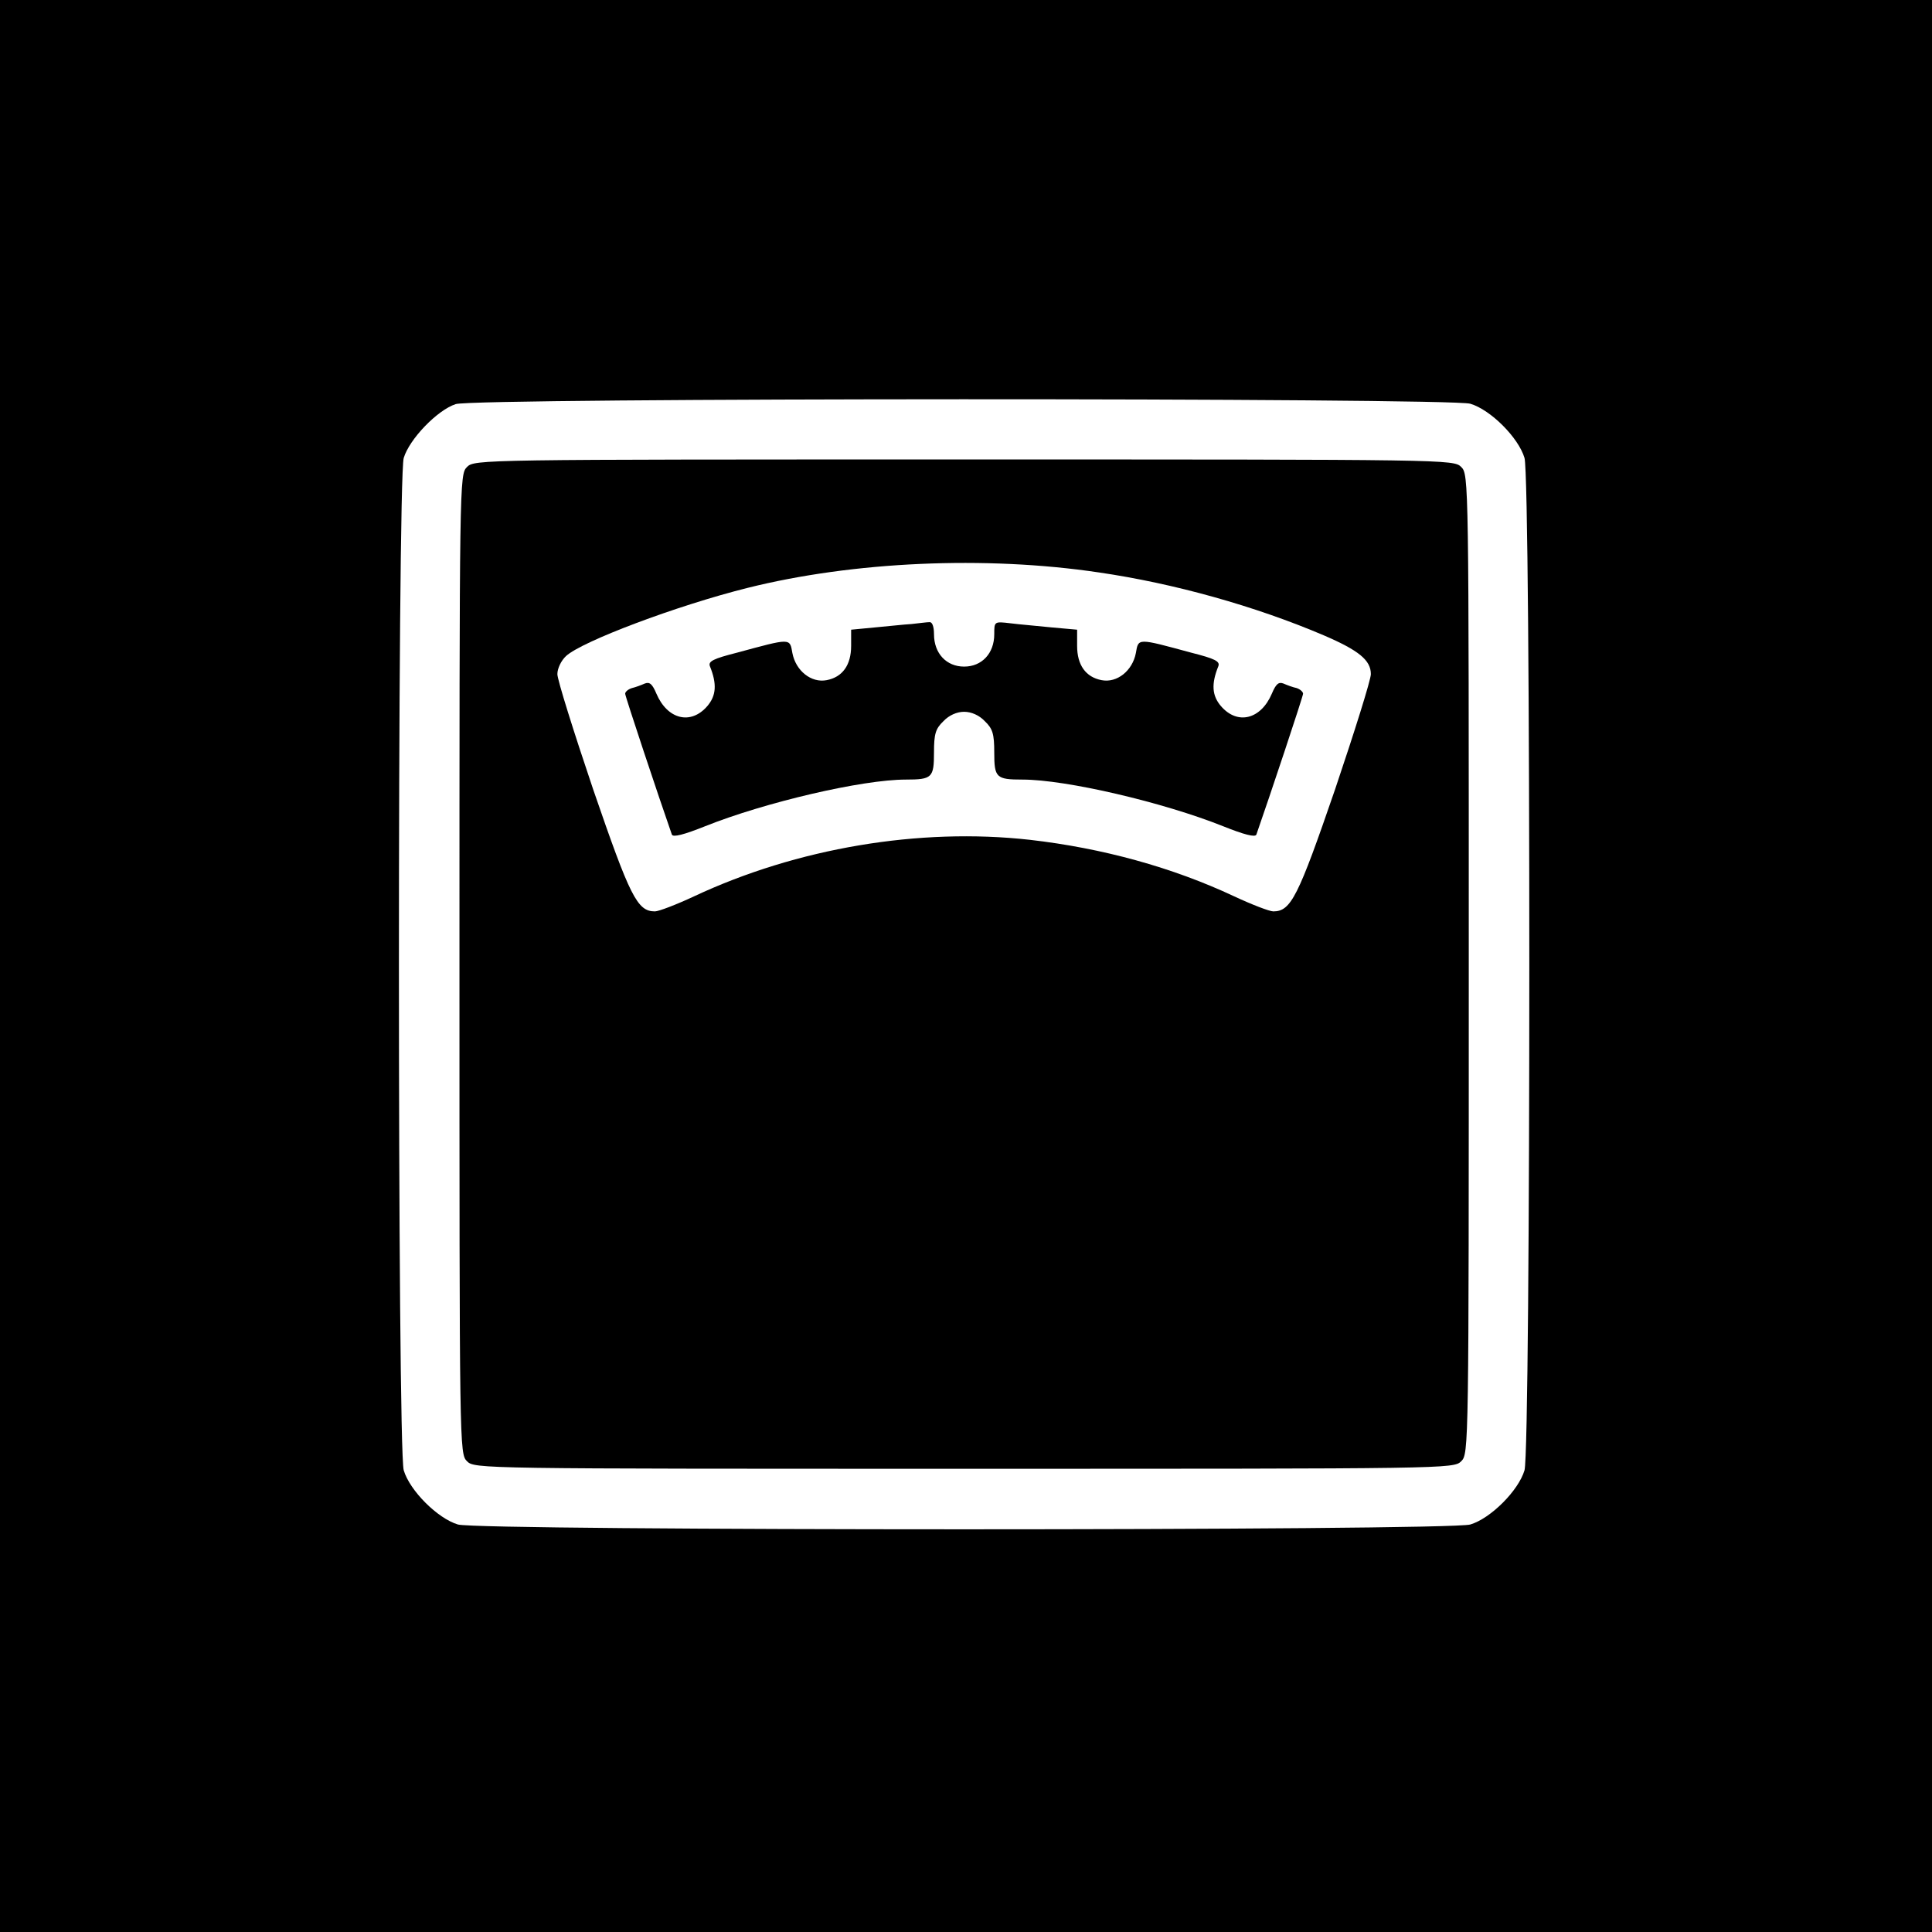<?xml version="1.0" standalone="no"?>
<!DOCTYPE svg PUBLIC "-//W3C//DTD SVG 20010904//EN"
 "http://www.w3.org/TR/2001/REC-SVG-20010904/DTD/svg10.dtd">
<svg version="1.0" xmlns="http://www.w3.org/2000/svg"
 width="513pt" height="513pt" viewBox="0 0 513 513"
 preserveAspectRatio="xMidYMid meet">
<g transform="translate(0,513) scale(0.1,-0.1)"
fill="#000000" stroke="none">
<path d="M0 2565 l0 -2565 2565 0 2565 0 0 2565 0 2565 -2565 0 -2565 0 0
-2565z m3904 1493 c54 -16 128 -90 144 -144 17 -60 17 -2628 0 -2688 -16 -54
-90 -128 -144 -144 -60 -17 -2628 -17 -2688 0 -54 16 -128 90 -144 144 -17 60
-17 2628 0 2688 15 50 89 127 138 143 53 17 2638 17 2694 1z"/>
<path d="M1240 3890 c-20 -20 -20 -33 -20 -1320 0 -1287 0 -1300 20 -1320 20
-20 33 -20 1320 -20 1287 0 1300 0 1320 20 20 20 20 33 20 1320 0 1287 0 1300
-20 1320 -20 20 -33 20 -1320 20 -1287 0 -1300 0 -1320 -20z m1678 -280 c199
-29 414 -89 597 -167 93 -40 125 -66 125 -103 0 -15 -43 -152 -95 -306 -98
-285 -117 -324 -164 -324 -10 0 -57 18 -104 40 -164 77 -350 128 -542 150
-294 33 -619 -22 -892 -150 -47 -22 -94 -40 -104 -40 -47 0 -66 39 -164 324
-52 154 -95 291 -95 306 0 15 10 36 23 48 42 39 294 134 482 181 280 70 631
86 933 41z"/>
<path d="M2420 3473 c-19 -1 -63 -6 -97 -9 l-63 -6 0 -43 c0 -51 -23 -83 -65
-91 -41 -8 -82 25 -91 72 -7 40 -3 40 -147 1 -63 -16 -77 -23 -72 -36 19 -47
17 -78 -7 -106 -44 -51 -106 -35 -135 33 -11 26 -18 32 -31 27 -9 -4 -25 -10
-34 -12 -10 -3 -18 -10 -18 -15 0 -7 90 -277 124 -374 3 -8 33 0 88 22 160 64
418 124 533 124 70 0 75 5 75 72 0 49 4 63 25 83 15 16 36 25 55 25 19 0 40
-9 55 -25 21 -20 25 -34 25 -83 0 -67 5 -72 75 -72 115 0 373 -60 533 -124 55
-22 85 -30 88 -22 34 97 124 367 124 374 0 5 -8 12 -17 15 -10 2 -26 8 -35 12
-13 5 -20 -1 -31 -27 -29 -68 -91 -84 -135 -33 -24 28 -26 59 -7 106 5 13 -9
20 -72 36 -144 39 -140 39 -147 -1 -9 -47 -50 -80 -91 -72 -42 8 -65 40 -65
91 l0 43 -67 6 c-38 4 -87 8 -110 11 -43 5 -43 5 -43 -29 0 -51 -33 -86 -80
-86 -47 0 -80 35 -80 86 0 21 -5 33 -12 32 -7 0 -29 -3 -48 -5z"/>
</g>
</svg>
